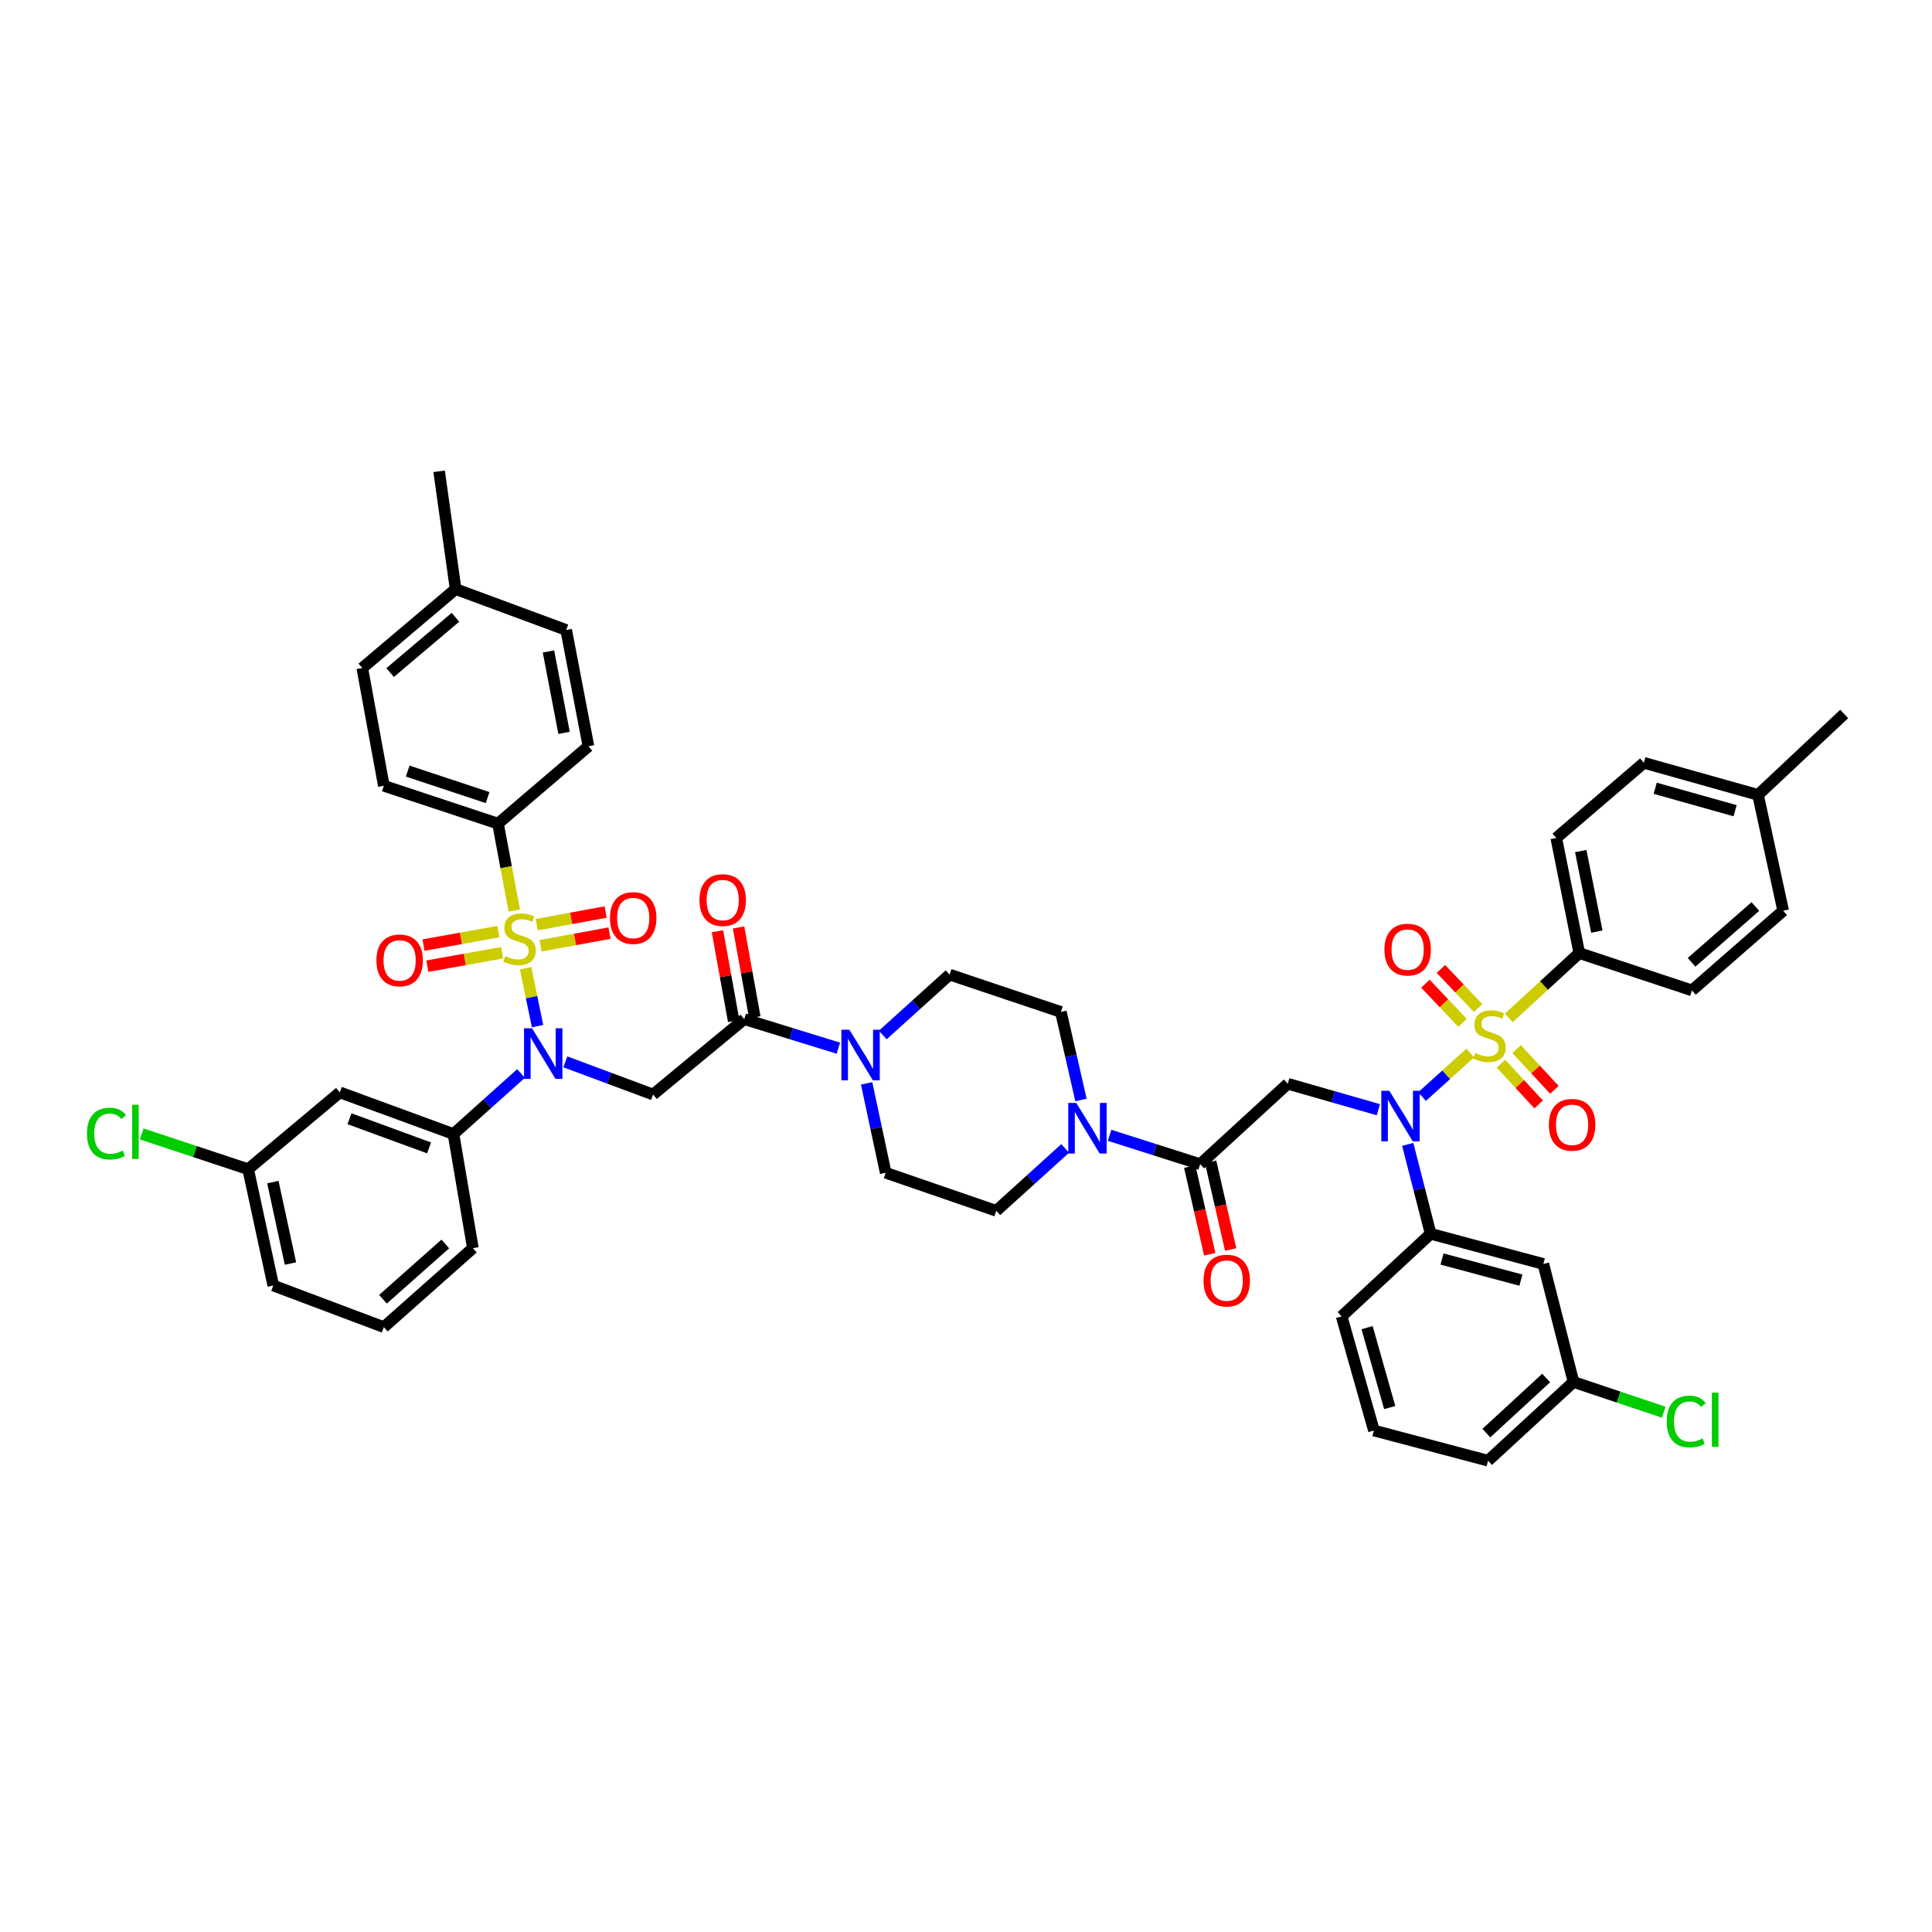 <?xml version='1.0' encoding='iso-8859-1'?>
<svg version='1.1' baseProfile='full'
              xmlns='http://www.w3.org/2000/svg'
                      xmlns:rdkit='http://www.rdkit.org/xml'
                      xmlns:xlink='http://www.w3.org/1999/xlink'
                  xml:space='preserve'
width='1000px' height='1000px' viewBox='0 0 1000 1000'>
<!-- END OF HEADER -->
<rect style='opacity:1.0;fill:#FFFFFF;stroke:none' width='1000' height='1000' x='0' y='0'> </rect>
<path class='bond-1' d='M 761.017,545.027 L 748.526,556.311' style='fill:none;fill-rule:evenodd;stroke:#CCCC00;stroke-width:6px;stroke-linecap:butt;stroke-linejoin:miter;stroke-opacity:1' />
<path class='bond-1' d='M 748.526,556.311 L 736.036,567.595' style='fill:none;fill-rule:evenodd;stroke:#0000FF;stroke-width:6px;stroke-linecap:butt;stroke-linejoin:miter;stroke-opacity:1' />
<path class='bond-11' d='M 780.938,526.869 L 799.183,510.091' style='fill:none;fill-rule:evenodd;stroke:#CCCC00;stroke-width:6px;stroke-linecap:butt;stroke-linejoin:miter;stroke-opacity:1' />
<path class='bond-11' d='M 799.183,510.091 L 817.428,493.312' style='fill:none;fill-rule:evenodd;stroke:#000000;stroke-width:6px;stroke-linecap:butt;stroke-linejoin:miter;stroke-opacity:1' />
<path class='bond-13' d='M 776.864,550.559 L 786.641,561.101' style='fill:none;fill-rule:evenodd;stroke:#CCCC00;stroke-width:6px;stroke-linecap:butt;stroke-linejoin:miter;stroke-opacity:1' />
<path class='bond-13' d='M 786.641,561.101 L 796.419,571.643' style='fill:none;fill-rule:evenodd;stroke:#FF0000;stroke-width:6px;stroke-linecap:butt;stroke-linejoin:miter;stroke-opacity:1' />
<path class='bond-13' d='M 784.998,543.014 L 794.776,553.556' style='fill:none;fill-rule:evenodd;stroke:#CCCC00;stroke-width:6px;stroke-linecap:butt;stroke-linejoin:miter;stroke-opacity:1' />
<path class='bond-13' d='M 794.776,553.556 L 804.554,564.098' style='fill:none;fill-rule:evenodd;stroke:#FF0000;stroke-width:6px;stroke-linecap:butt;stroke-linejoin:miter;stroke-opacity:1' />
<path class='bond-14' d='M 765.053,521.765 L 755.432,511.639' style='fill:none;fill-rule:evenodd;stroke:#CCCC00;stroke-width:6px;stroke-linecap:butt;stroke-linejoin:miter;stroke-opacity:1' />
<path class='bond-14' d='M 755.432,511.639 L 745.812,501.513' style='fill:none;fill-rule:evenodd;stroke:#FF0000;stroke-width:6px;stroke-linecap:butt;stroke-linejoin:miter;stroke-opacity:1' />
<path class='bond-14' d='M 757.009,529.407 L 747.389,519.281' style='fill:none;fill-rule:evenodd;stroke:#CCCC00;stroke-width:6px;stroke-linecap:butt;stroke-linejoin:miter;stroke-opacity:1' />
<path class='bond-14' d='M 747.389,519.281 L 737.769,509.156' style='fill:none;fill-rule:evenodd;stroke:#FF0000;stroke-width:6px;stroke-linecap:butt;stroke-linejoin:miter;stroke-opacity:1' />
<path class='bond-0' d='M 272.055,501.154 L 275.146,516.138' style='fill:none;fill-rule:evenodd;stroke:#CCCC00;stroke-width:6px;stroke-linecap:butt;stroke-linejoin:miter;stroke-opacity:1' />
<path class='bond-0' d='M 275.146,516.138 L 278.237,531.122' style='fill:none;fill-rule:evenodd;stroke:#0000FF;stroke-width:6px;stroke-linecap:butt;stroke-linejoin:miter;stroke-opacity:1' />
<path class='bond-12' d='M 266.178,471.308 L 261.969,448.803' style='fill:none;fill-rule:evenodd;stroke:#CCCC00;stroke-width:6px;stroke-linecap:butt;stroke-linejoin:miter;stroke-opacity:1' />
<path class='bond-12' d='M 261.969,448.803 L 257.759,426.298' style='fill:none;fill-rule:evenodd;stroke:#000000;stroke-width:6px;stroke-linecap:butt;stroke-linejoin:miter;stroke-opacity:1' />
<path class='bond-15' d='M 279.794,489.523 L 297.638,486.254' style='fill:none;fill-rule:evenodd;stroke:#CCCC00;stroke-width:6px;stroke-linecap:butt;stroke-linejoin:miter;stroke-opacity:1' />
<path class='bond-15' d='M 297.638,486.254 L 315.481,482.985' style='fill:none;fill-rule:evenodd;stroke:#FF0000;stroke-width:6px;stroke-linecap:butt;stroke-linejoin:miter;stroke-opacity:1' />
<path class='bond-15' d='M 277.795,478.609 L 295.638,475.34' style='fill:none;fill-rule:evenodd;stroke:#CCCC00;stroke-width:6px;stroke-linecap:butt;stroke-linejoin:miter;stroke-opacity:1' />
<path class='bond-15' d='M 295.638,475.34 L 313.481,472.071' style='fill:none;fill-rule:evenodd;stroke:#FF0000;stroke-width:6px;stroke-linecap:butt;stroke-linejoin:miter;stroke-opacity:1' />
<path class='bond-16' d='M 257.951,482.21 L 238.582,485.691' style='fill:none;fill-rule:evenodd;stroke:#CCCC00;stroke-width:6px;stroke-linecap:butt;stroke-linejoin:miter;stroke-opacity:1' />
<path class='bond-16' d='M 238.582,485.691 L 219.213,489.171' style='fill:none;fill-rule:evenodd;stroke:#FF0000;stroke-width:6px;stroke-linecap:butt;stroke-linejoin:miter;stroke-opacity:1' />
<path class='bond-16' d='M 259.913,493.13 L 240.544,496.611' style='fill:none;fill-rule:evenodd;stroke:#CCCC00;stroke-width:6px;stroke-linecap:butt;stroke-linejoin:miter;stroke-opacity:1' />
<path class='bond-16' d='M 240.544,496.611 L 221.175,500.091' style='fill:none;fill-rule:evenodd;stroke:#FF0000;stroke-width:6px;stroke-linecap:butt;stroke-linejoin:miter;stroke-opacity:1' />
<path class='bond-4' d='M 713.441,574.385 L 689.994,567.664' style='fill:none;fill-rule:evenodd;stroke:#0000FF;stroke-width:6px;stroke-linecap:butt;stroke-linejoin:miter;stroke-opacity:1' />
<path class='bond-4' d='M 689.994,567.664 L 666.547,560.943' style='fill:none;fill-rule:evenodd;stroke:#000000;stroke-width:6px;stroke-linecap:butt;stroke-linejoin:miter;stroke-opacity:1' />
<path class='bond-9' d='M 728.644,592.331 L 734.57,615.47' style='fill:none;fill-rule:evenodd;stroke:#0000FF;stroke-width:6px;stroke-linecap:butt;stroke-linejoin:miter;stroke-opacity:1' />
<path class='bond-9' d='M 734.57,615.47 L 740.496,638.609' style='fill:none;fill-rule:evenodd;stroke:#000000;stroke-width:6px;stroke-linecap:butt;stroke-linejoin:miter;stroke-opacity:1' />
<path class='bond-2' d='M 292.617,549.607 L 315.322,558.068' style='fill:none;fill-rule:evenodd;stroke:#0000FF;stroke-width:6px;stroke-linecap:butt;stroke-linejoin:miter;stroke-opacity:1' />
<path class='bond-2' d='M 315.322,558.068 L 338.026,566.528' style='fill:none;fill-rule:evenodd;stroke:#000000;stroke-width:6px;stroke-linecap:butt;stroke-linejoin:miter;stroke-opacity:1' />
<path class='bond-10' d='M 269.681,555.639 L 252.203,571.303' style='fill:none;fill-rule:evenodd;stroke:#0000FF;stroke-width:6px;stroke-linecap:butt;stroke-linejoin:miter;stroke-opacity:1' />
<path class='bond-10' d='M 252.203,571.303 L 234.725,586.967' style='fill:none;fill-rule:evenodd;stroke:#000000;stroke-width:6px;stroke-linecap:butt;stroke-linejoin:miter;stroke-opacity:1' />
<path class='bond-3' d='M 338.026,566.528 L 385.218,527.504' style='fill:none;fill-rule:evenodd;stroke:#000000;stroke-width:6px;stroke-linecap:butt;stroke-linejoin:miter;stroke-opacity:1' />
<path class='bond-6' d='M 666.547,560.943 L 621.205,602.568' style='fill:none;fill-rule:evenodd;stroke:#000000;stroke-width:6px;stroke-linecap:butt;stroke-linejoin:miter;stroke-opacity:1' />
<path class='bond-5' d='M 385.218,527.504 L 409.573,535.02' style='fill:none;fill-rule:evenodd;stroke:#000000;stroke-width:6px;stroke-linecap:butt;stroke-linejoin:miter;stroke-opacity:1' />
<path class='bond-5' d='M 409.573,535.02 L 433.928,542.537' style='fill:none;fill-rule:evenodd;stroke:#0000FF;stroke-width:6px;stroke-linecap:butt;stroke-linejoin:miter;stroke-opacity:1' />
<path class='bond-24' d='M 390.677,526.517 L 386.476,503.277' style='fill:none;fill-rule:evenodd;stroke:#000000;stroke-width:6px;stroke-linecap:butt;stroke-linejoin:miter;stroke-opacity:1' />
<path class='bond-24' d='M 386.476,503.277 L 382.276,480.036' style='fill:none;fill-rule:evenodd;stroke:#FF0000;stroke-width:6px;stroke-linecap:butt;stroke-linejoin:miter;stroke-opacity:1' />
<path class='bond-24' d='M 379.759,528.49 L 375.558,505.25' style='fill:none;fill-rule:evenodd;stroke:#000000;stroke-width:6px;stroke-linecap:butt;stroke-linejoin:miter;stroke-opacity:1' />
<path class='bond-24' d='M 375.558,505.25 L 371.358,482.01' style='fill:none;fill-rule:evenodd;stroke:#FF0000;stroke-width:6px;stroke-linecap:butt;stroke-linejoin:miter;stroke-opacity:1' />
<path class='bond-7' d='M 621.205,602.568 L 597.761,595.101' style='fill:none;fill-rule:evenodd;stroke:#000000;stroke-width:6px;stroke-linecap:butt;stroke-linejoin:miter;stroke-opacity:1' />
<path class='bond-7' d='M 597.761,595.101 L 574.318,587.634' style='fill:none;fill-rule:evenodd;stroke:#0000FF;stroke-width:6px;stroke-linecap:butt;stroke-linejoin:miter;stroke-opacity:1' />
<path class='bond-23' d='M 615.796,603.803 L 620.981,626.51' style='fill:none;fill-rule:evenodd;stroke:#000000;stroke-width:6px;stroke-linecap:butt;stroke-linejoin:miter;stroke-opacity:1' />
<path class='bond-23' d='M 620.981,626.51 L 626.166,649.217' style='fill:none;fill-rule:evenodd;stroke:#FF0000;stroke-width:6px;stroke-linecap:butt;stroke-linejoin:miter;stroke-opacity:1' />
<path class='bond-23' d='M 626.613,601.333 L 631.798,624.04' style='fill:none;fill-rule:evenodd;stroke:#000000;stroke-width:6px;stroke-linecap:butt;stroke-linejoin:miter;stroke-opacity:1' />
<path class='bond-23' d='M 631.798,624.04 L 636.983,646.747' style='fill:none;fill-rule:evenodd;stroke:#FF0000;stroke-width:6px;stroke-linecap:butt;stroke-linejoin:miter;stroke-opacity:1' />
<path class='bond-20' d='M 559.514,569.348 L 554.309,546.564' style='fill:none;fill-rule:evenodd;stroke:#0000FF;stroke-width:6px;stroke-linecap:butt;stroke-linejoin:miter;stroke-opacity:1' />
<path class='bond-20' d='M 554.309,546.564 L 549.105,523.781' style='fill:none;fill-rule:evenodd;stroke:#000000;stroke-width:6px;stroke-linecap:butt;stroke-linejoin:miter;stroke-opacity:1' />
<path class='bond-21' d='M 551.335,594.419 L 533.5,610.572' style='fill:none;fill-rule:evenodd;stroke:#0000FF;stroke-width:6px;stroke-linecap:butt;stroke-linejoin:miter;stroke-opacity:1' />
<path class='bond-21' d='M 533.5,610.572 L 515.665,626.725' style='fill:none;fill-rule:evenodd;stroke:#000000;stroke-width:6px;stroke-linecap:butt;stroke-linejoin:miter;stroke-opacity:1' />
<path class='bond-8' d='M 448.559,560.738 L 453.496,583.878' style='fill:none;fill-rule:evenodd;stroke:#0000FF;stroke-width:6px;stroke-linecap:butt;stroke-linejoin:miter;stroke-opacity:1' />
<path class='bond-8' d='M 453.496,583.878 L 458.433,607.019' style='fill:none;fill-rule:evenodd;stroke:#000000;stroke-width:6px;stroke-linecap:butt;stroke-linejoin:miter;stroke-opacity:1' />
<path class='bond-49' d='M 456.916,535.711 L 474.212,520.081' style='fill:none;fill-rule:evenodd;stroke:#0000FF;stroke-width:6px;stroke-linecap:butt;stroke-linejoin:miter;stroke-opacity:1' />
<path class='bond-49' d='M 474.212,520.081 L 491.509,504.45' style='fill:none;fill-rule:evenodd;stroke:#000000;stroke-width:6px;stroke-linecap:butt;stroke-linejoin:miter;stroke-opacity:1' />
<path class='bond-17' d='M 740.496,638.609 L 798.838,654.228' style='fill:none;fill-rule:evenodd;stroke:#000000;stroke-width:6px;stroke-linecap:butt;stroke-linejoin:miter;stroke-opacity:1' />
<path class='bond-17' d='M 746.378,651.67 L 787.217,662.603' style='fill:none;fill-rule:evenodd;stroke:#000000;stroke-width:6px;stroke-linecap:butt;stroke-linejoin:miter;stroke-opacity:1' />
<path class='bond-40' d='M 740.496,638.609 L 694.42,681.356' style='fill:none;fill-rule:evenodd;stroke:#000000;stroke-width:6px;stroke-linecap:butt;stroke-linejoin:miter;stroke-opacity:1' />
<path class='bond-18' d='M 234.725,586.967 L 175.883,565.406' style='fill:none;fill-rule:evenodd;stroke:#000000;stroke-width:6px;stroke-linecap:butt;stroke-linejoin:miter;stroke-opacity:1' />
<path class='bond-18' d='M 222.081,594.151 L 180.892,579.058' style='fill:none;fill-rule:evenodd;stroke:#000000;stroke-width:6px;stroke-linecap:butt;stroke-linejoin:miter;stroke-opacity:1' />
<path class='bond-39' d='M 234.725,586.967 L 244.76,646.043' style='fill:none;fill-rule:evenodd;stroke:#000000;stroke-width:6px;stroke-linecap:butt;stroke-linejoin:miter;stroke-opacity:1' />
<path class='bond-27' d='M 817.428,493.312 L 805.526,433.737' style='fill:none;fill-rule:evenodd;stroke:#000000;stroke-width:6px;stroke-linecap:butt;stroke-linejoin:miter;stroke-opacity:1' />
<path class='bond-27' d='M 826.523,482.202 L 818.191,440.5' style='fill:none;fill-rule:evenodd;stroke:#000000;stroke-width:6px;stroke-linecap:butt;stroke-linejoin:miter;stroke-opacity:1' />
<path class='bond-28' d='M 817.428,493.312 L 875.758,512.63' style='fill:none;fill-rule:evenodd;stroke:#000000;stroke-width:6px;stroke-linecap:butt;stroke-linejoin:miter;stroke-opacity:1' />
<path class='bond-25' d='M 257.759,426.298 L 198.672,406.721' style='fill:none;fill-rule:evenodd;stroke:#000000;stroke-width:6px;stroke-linecap:butt;stroke-linejoin:miter;stroke-opacity:1' />
<path class='bond-25' d='M 252.386,412.829 L 211.024,399.125' style='fill:none;fill-rule:evenodd;stroke:#000000;stroke-width:6px;stroke-linecap:butt;stroke-linejoin:miter;stroke-opacity:1' />
<path class='bond-26' d='M 257.759,426.298 L 304.581,386.281' style='fill:none;fill-rule:evenodd;stroke:#000000;stroke-width:6px;stroke-linecap:butt;stroke-linejoin:miter;stroke-opacity:1' />
<path class='bond-29' d='M 798.838,654.228 L 814.439,715.295' style='fill:none;fill-rule:evenodd;stroke:#000000;stroke-width:6px;stroke-linecap:butt;stroke-linejoin:miter;stroke-opacity:1' />
<path class='bond-30' d='M 175.883,565.406 L 128.439,605.169' style='fill:none;fill-rule:evenodd;stroke:#000000;stroke-width:6px;stroke-linecap:butt;stroke-linejoin:miter;stroke-opacity:1' />
<path class='bond-19' d='M 491.509,504.45 L 549.105,523.781' style='fill:none;fill-rule:evenodd;stroke:#000000;stroke-width:6px;stroke-linecap:butt;stroke-linejoin:miter;stroke-opacity:1' />
<path class='bond-22' d='M 515.665,626.725 L 458.433,607.019' style='fill:none;fill-rule:evenodd;stroke:#000000;stroke-width:6px;stroke-linecap:butt;stroke-linejoin:miter;stroke-opacity:1' />
<path class='bond-34' d='M 198.672,406.721 L 187.515,345.772' style='fill:none;fill-rule:evenodd;stroke:#000000;stroke-width:6px;stroke-linecap:butt;stroke-linejoin:miter;stroke-opacity:1' />
<path class='bond-32' d='M 304.581,386.281 L 293.06,326.084' style='fill:none;fill-rule:evenodd;stroke:#000000;stroke-width:6px;stroke-linecap:butt;stroke-linejoin:miter;stroke-opacity:1' />
<path class='bond-32' d='M 291.955,379.337 L 283.891,337.199' style='fill:none;fill-rule:evenodd;stroke:#000000;stroke-width:6px;stroke-linecap:butt;stroke-linejoin:miter;stroke-opacity:1' />
<path class='bond-31' d='M 805.526,433.737 L 850.868,394.831' style='fill:none;fill-rule:evenodd;stroke:#000000;stroke-width:6px;stroke-linecap:butt;stroke-linejoin:miter;stroke-opacity:1' />
<path class='bond-33' d='M 875.758,512.63 L 922.967,471.393' style='fill:none;fill-rule:evenodd;stroke:#000000;stroke-width:6px;stroke-linecap:butt;stroke-linejoin:miter;stroke-opacity:1' />
<path class='bond-33' d='M 875.54,498.088 L 908.587,469.222' style='fill:none;fill-rule:evenodd;stroke:#000000;stroke-width:6px;stroke-linecap:butt;stroke-linejoin:miter;stroke-opacity:1' />
<path class='bond-38' d='M 814.439,715.295 L 837.795,723.129' style='fill:none;fill-rule:evenodd;stroke:#000000;stroke-width:6px;stroke-linecap:butt;stroke-linejoin:miter;stroke-opacity:1' />
<path class='bond-38' d='M 837.795,723.129 L 861.152,730.963' style='fill:none;fill-rule:evenodd;stroke:#00CC00;stroke-width:6px;stroke-linecap:butt;stroke-linejoin:miter;stroke-opacity:1' />
<path class='bond-48' d='M 814.439,715.295 L 770.218,756.051' style='fill:none;fill-rule:evenodd;stroke:#000000;stroke-width:6px;stroke-linecap:butt;stroke-linejoin:miter;stroke-opacity:1' />
<path class='bond-48' d='M 800.286,713.25 L 769.332,741.779' style='fill:none;fill-rule:evenodd;stroke:#000000;stroke-width:6px;stroke-linecap:butt;stroke-linejoin:miter;stroke-opacity:1' />
<path class='bond-37' d='M 128.439,605.169 L 100.884,596.044' style='fill:none;fill-rule:evenodd;stroke:#000000;stroke-width:6px;stroke-linecap:butt;stroke-linejoin:miter;stroke-opacity:1' />
<path class='bond-37' d='M 100.884,596.044 L 73.329,586.918' style='fill:none;fill-rule:evenodd;stroke:#00CC00;stroke-width:6px;stroke-linecap:butt;stroke-linejoin:miter;stroke-opacity:1' />
<path class='bond-50' d='M 128.439,605.169 L 141.445,665.379' style='fill:none;fill-rule:evenodd;stroke:#000000;stroke-width:6px;stroke-linecap:butt;stroke-linejoin:miter;stroke-opacity:1' />
<path class='bond-50' d='M 141.235,611.858 L 150.34,654.005' style='fill:none;fill-rule:evenodd;stroke:#000000;stroke-width:6px;stroke-linecap:butt;stroke-linejoin:miter;stroke-opacity:1' />
<path class='bond-47' d='M 850.868,394.831 L 909.949,411.43' style='fill:none;fill-rule:evenodd;stroke:#000000;stroke-width:6px;stroke-linecap:butt;stroke-linejoin:miter;stroke-opacity:1' />
<path class='bond-47' d='M 856.729,408.002 L 898.086,419.622' style='fill:none;fill-rule:evenodd;stroke:#000000;stroke-width:6px;stroke-linecap:butt;stroke-linejoin:miter;stroke-opacity:1' />
<path class='bond-36' d='M 293.06,326.084 L 235.828,304.898' style='fill:none;fill-rule:evenodd;stroke:#000000;stroke-width:6px;stroke-linecap:butt;stroke-linejoin:miter;stroke-opacity:1' />
<path class='bond-35' d='M 922.967,471.393 L 909.949,411.43' style='fill:none;fill-rule:evenodd;stroke:#000000;stroke-width:6px;stroke-linecap:butt;stroke-linejoin:miter;stroke-opacity:1' />
<path class='bond-51' d='M 187.515,345.772 L 235.828,304.898' style='fill:none;fill-rule:evenodd;stroke:#000000;stroke-width:6px;stroke-linecap:butt;stroke-linejoin:miter;stroke-opacity:1' />
<path class='bond-51' d='M 201.928,348.111 L 235.747,319.5' style='fill:none;fill-rule:evenodd;stroke:#000000;stroke-width:6px;stroke-linecap:butt;stroke-linejoin:miter;stroke-opacity:1' />
<path class='bond-45' d='M 909.949,411.43 L 954.545,369.558' style='fill:none;fill-rule:evenodd;stroke:#000000;stroke-width:6px;stroke-linecap:butt;stroke-linejoin:miter;stroke-opacity:1' />
<path class='bond-46' d='M 235.828,304.898 L 227.291,243.949' style='fill:none;fill-rule:evenodd;stroke:#000000;stroke-width:6px;stroke-linecap:butt;stroke-linejoin:miter;stroke-opacity:1' />
<path class='bond-42' d='M 244.76,646.043 L 198.672,686.922' style='fill:none;fill-rule:evenodd;stroke:#000000;stroke-width:6px;stroke-linecap:butt;stroke-linejoin:miter;stroke-opacity:1' />
<path class='bond-42' d='M 230.484,643.874 L 198.222,672.49' style='fill:none;fill-rule:evenodd;stroke:#000000;stroke-width:6px;stroke-linecap:butt;stroke-linejoin:miter;stroke-opacity:1' />
<path class='bond-41' d='M 694.42,681.356 L 711.143,740.431' style='fill:none;fill-rule:evenodd;stroke:#000000;stroke-width:6px;stroke-linecap:butt;stroke-linejoin:miter;stroke-opacity:1' />
<path class='bond-41' d='M 707.604,687.195 L 719.31,728.548' style='fill:none;fill-rule:evenodd;stroke:#000000;stroke-width:6px;stroke-linecap:butt;stroke-linejoin:miter;stroke-opacity:1' />
<path class='bond-44' d='M 711.143,740.431 L 770.218,756.051' style='fill:none;fill-rule:evenodd;stroke:#000000;stroke-width:6px;stroke-linecap:butt;stroke-linejoin:miter;stroke-opacity:1' />
<path class='bond-43' d='M 198.672,686.922 L 141.445,665.379' style='fill:none;fill-rule:evenodd;stroke:#000000;stroke-width:6px;stroke-linecap:butt;stroke-linejoin:miter;stroke-opacity:1' />
<path  class='atom-0' d='M 763.568 545.028
Q 763.863 545.139, 765.084 545.656
Q 766.304 546.174, 767.636 546.507
Q 769.004 546.803, 770.336 546.803
Q 772.813 546.803, 774.256 545.619
Q 775.698 544.399, 775.698 542.291
Q 775.698 540.849, 774.959 539.961
Q 774.256 539.073, 773.146 538.593
Q 772.037 538.112, 770.188 537.557
Q 767.858 536.854, 766.452 536.189
Q 765.084 535.523, 764.085 534.118
Q 763.124 532.712, 763.124 530.345
Q 763.124 527.054, 765.343 525.02
Q 767.599 522.985, 772.037 522.985
Q 775.069 522.985, 778.509 524.428
L 777.658 527.276
Q 774.515 525.981, 772.148 525.981
Q 769.596 525.981, 768.191 527.054
Q 766.785 528.089, 766.822 529.901
Q 766.822 531.307, 767.525 532.157
Q 768.264 533.008, 769.3 533.489
Q 770.373 533.97, 772.148 534.524
Q 774.515 535.264, 775.92 536.004
Q 777.325 536.743, 778.324 538.26
Q 779.36 539.739, 779.36 542.291
Q 779.36 545.915, 776.919 547.875
Q 774.515 549.799, 770.484 549.799
Q 768.154 549.799, 766.378 549.281
Q 764.64 548.8, 762.569 547.949
L 763.568 545.028
' fill='#CCCC00'/>
<path  class='atom-1' d='M 261.507 494.865
Q 261.803 494.976, 263.023 495.494
Q 264.244 496.012, 265.575 496.345
Q 266.944 496.641, 268.275 496.641
Q 270.753 496.641, 272.195 495.457
Q 273.638 494.237, 273.638 492.129
Q 273.638 490.686, 272.898 489.799
Q 272.195 488.911, 271.086 488.43
Q 269.976 487.949, 268.127 487.395
Q 265.797 486.692, 264.392 486.026
Q 263.023 485.361, 262.025 483.955
Q 261.063 482.55, 261.063 480.183
Q 261.063 476.891, 263.282 474.857
Q 265.538 472.823, 269.976 472.823
Q 273.009 472.823, 276.448 474.265
L 275.598 477.113
Q 272.454 475.819, 270.087 475.819
Q 267.535 475.819, 266.13 476.891
Q 264.725 477.927, 264.762 479.739
Q 264.762 481.144, 265.464 481.995
Q 266.204 482.846, 267.239 483.326
Q 268.312 483.807, 270.087 484.362
Q 272.454 485.102, 273.86 485.841
Q 275.265 486.581, 276.264 488.097
Q 277.299 489.577, 277.299 492.129
Q 277.299 495.753, 274.858 497.713
Q 272.454 499.636, 268.423 499.636
Q 266.093 499.636, 264.318 499.119
Q 262.58 498.638, 260.508 497.787
L 261.507 494.865
' fill='#CCCC00'/>
<path  class='atom-2' d='M 719.101 564.574
L 727.681 578.443
Q 728.532 579.811, 729.9 582.289
Q 731.268 584.767, 731.342 584.915
L 731.342 564.574
L 734.819 564.574
L 734.819 590.758
L 731.231 590.758
L 722.022 575.595
Q 720.95 573.82, 719.803 571.785
Q 718.694 569.751, 718.361 569.123
L 718.361 590.758
L 714.959 590.758
L 714.959 564.574
L 719.101 564.574
' fill='#0000FF'/>
<path  class='atom-3' d='M 275.382 532.25
L 283.962 546.119
Q 284.813 547.487, 286.181 549.965
Q 287.55 552.443, 287.624 552.591
L 287.624 532.25
L 291.1 532.25
L 291.1 558.434
L 287.513 558.434
L 278.304 543.271
Q 277.231 541.496, 276.085 539.462
Q 274.975 537.428, 274.642 536.799
L 274.642 558.434
L 271.24 558.434
L 271.24 532.25
L 275.382 532.25
' fill='#0000FF'/>
<path  class='atom-8' d='M 557.069 570.892
L 565.649 584.761
Q 566.5 586.129, 567.868 588.607
Q 569.236 591.085, 569.31 591.233
L 569.31 570.892
L 572.787 570.892
L 572.787 597.076
L 569.199 597.076
L 559.991 581.913
Q 558.918 580.138, 557.771 578.104
Q 556.662 576.069, 556.329 575.441
L 556.329 597.076
L 552.927 597.076
L 552.927 570.892
L 557.069 570.892
' fill='#0000FF'/>
<path  class='atom-9' d='M 439.645 532.996
L 448.226 546.865
Q 449.076 548.233, 450.445 550.711
Q 451.813 553.189, 451.887 553.337
L 451.887 532.996
L 455.363 532.996
L 455.363 559.18
L 451.776 559.18
L 442.567 544.017
Q 441.495 542.242, 440.348 540.207
Q 439.239 538.173, 438.906 537.545
L 438.906 559.18
L 435.503 559.18
L 435.503 532.996
L 439.645 532.996
' fill='#0000FF'/>
<path  class='atom-14' d='M 801.692 582.203
Q 801.692 575.915, 804.798 572.402
Q 807.905 568.888, 813.711 568.888
Q 819.518 568.888, 822.624 572.402
Q 825.731 575.915, 825.731 582.203
Q 825.731 588.564, 822.587 592.188
Q 819.444 595.776, 813.711 595.776
Q 807.942 595.776, 804.798 592.188
Q 801.692 588.601, 801.692 582.203
M 813.711 592.817
Q 817.706 592.817, 819.851 590.154
Q 822.033 587.454, 822.033 582.203
Q 822.033 577.062, 819.851 574.473
Q 817.706 571.847, 813.711 571.847
Q 809.717 571.847, 807.535 574.436
Q 805.39 577.025, 805.39 582.203
Q 805.39 587.491, 807.535 590.154
Q 809.717 592.817, 813.711 592.817
' fill='#FF0000'/>
<path  class='atom-15' d='M 716.574 491.518
Q 716.574 485.231, 719.68 481.718
Q 722.787 478.204, 728.593 478.204
Q 734.4 478.204, 737.506 481.718
Q 740.613 485.231, 740.613 491.518
Q 740.613 497.88, 737.469 501.504
Q 734.326 505.091, 728.593 505.091
Q 722.824 505.091, 719.68 501.504
Q 716.574 497.917, 716.574 491.518
M 728.593 502.133
Q 732.587 502.133, 734.733 499.47
Q 736.915 496.77, 736.915 491.518
Q 736.915 486.378, 734.733 483.789
Q 732.587 481.163, 728.593 481.163
Q 724.599 481.163, 722.417 483.752
Q 720.272 486.341, 720.272 491.518
Q 720.272 496.807, 722.417 499.47
Q 724.599 502.133, 728.593 502.133
' fill='#FF0000'/>
<path  class='atom-16' d='M 315.725 475.172
Q 315.725 468.884, 318.832 465.371
Q 321.938 461.857, 327.745 461.857
Q 333.551 461.857, 336.658 465.371
Q 339.765 468.884, 339.765 475.172
Q 339.765 481.533, 336.621 485.157
Q 333.477 488.745, 327.745 488.745
Q 321.975 488.745, 318.832 485.157
Q 315.725 481.57, 315.725 475.172
M 327.745 485.786
Q 331.739 485.786, 333.884 483.123
Q 336.066 480.423, 336.066 475.172
Q 336.066 470.031, 333.884 467.442
Q 331.739 464.816, 327.745 464.816
Q 323.751 464.816, 321.569 467.405
Q 319.424 469.994, 319.424 475.172
Q 319.424 480.46, 321.569 483.123
Q 323.751 485.786, 327.745 485.786
' fill='#FF0000'/>
<path  class='atom-17' d='M 194.831 497.103
Q 194.831 490.816, 197.938 487.302
Q 201.045 483.789, 206.851 483.789
Q 212.658 483.789, 215.764 487.302
Q 218.871 490.816, 218.871 497.103
Q 218.871 503.464, 215.727 507.089
Q 212.584 510.676, 206.851 510.676
Q 201.082 510.676, 197.938 507.089
Q 194.831 503.501, 194.831 497.103
M 206.851 507.717
Q 210.845 507.717, 212.99 505.054
Q 215.173 502.355, 215.173 497.103
Q 215.173 491.962, 212.99 489.373
Q 210.845 486.747, 206.851 486.747
Q 202.857 486.747, 200.675 489.336
Q 198.53 491.925, 198.53 497.103
Q 198.53 502.392, 200.675 505.054
Q 202.857 507.717, 206.851 507.717
' fill='#FF0000'/>
<path  class='atom-24' d='M 622.931 662.839
Q 622.931 656.552, 626.037 653.039
Q 629.144 649.525, 634.95 649.525
Q 640.757 649.525, 643.863 653.039
Q 646.97 656.552, 646.97 662.839
Q 646.97 669.201, 643.826 672.825
Q 640.683 676.412, 634.95 676.412
Q 629.181 676.412, 626.037 672.825
Q 622.931 669.238, 622.931 662.839
M 634.95 673.454
Q 638.945 673.454, 641.09 670.791
Q 643.272 668.091, 643.272 662.839
Q 643.272 657.699, 641.09 655.11
Q 638.945 652.484, 634.95 652.484
Q 630.956 652.484, 628.774 655.073
Q 626.629 657.662, 626.629 662.839
Q 626.629 668.128, 628.774 670.791
Q 630.956 673.454, 634.95 673.454
' fill='#FF0000'/>
<path  class='atom-25' d='M 362.047 465.882
Q 362.047 459.595, 365.154 456.082
Q 368.261 452.568, 374.067 452.568
Q 379.873 452.568, 382.98 456.082
Q 386.087 459.595, 386.087 465.882
Q 386.087 472.244, 382.943 475.868
Q 379.8 479.456, 374.067 479.456
Q 368.298 479.456, 365.154 475.868
Q 362.047 472.281, 362.047 465.882
M 374.067 476.497
Q 378.061 476.497, 380.206 473.834
Q 382.388 471.134, 382.388 465.882
Q 382.388 460.742, 380.206 458.153
Q 378.061 455.527, 374.067 455.527
Q 370.073 455.527, 367.891 458.116
Q 365.746 460.705, 365.746 465.882
Q 365.746 471.171, 367.891 473.834
Q 370.073 476.497, 374.067 476.497
' fill='#FF0000'/>
<path  class='atom-38' d='M 45.017 586.752
Q 45.017 580.242, 48.049 576.84
Q 51.119 573.4, 56.925 573.4
Q 62.325 573.4, 65.21 577.21
L 62.769 579.207
Q 60.661 576.433, 56.925 576.433
Q 52.968 576.433, 50.86 579.096
Q 48.789 581.722, 48.789 586.752
Q 48.789 591.929, 50.934 594.592
Q 53.116 597.255, 57.332 597.255
Q 60.217 597.255, 63.582 595.517
L 64.618 598.29
Q 63.249 599.178, 61.178 599.696
Q 59.107 600.214, 56.814 600.214
Q 51.119 600.214, 48.049 596.737
Q 45.017 593.261, 45.017 586.752
' fill='#00CC00'/>
<path  class='atom-38' d='M 68.39 571.81
L 71.793 571.81
L 71.793 599.881
L 68.39 599.881
L 68.39 571.81
' fill='#00CC00'/>
<path  class='atom-39' d='M 862.69 735.771
Q 862.69 729.262, 865.723 725.86
Q 868.792 722.42, 874.599 722.42
Q 879.999 722.42, 882.883 726.23
L 880.442 728.227
Q 878.334 725.453, 874.599 725.453
Q 870.642 725.453, 868.534 728.116
Q 866.462 730.742, 866.462 735.771
Q 866.462 740.949, 868.608 743.612
Q 870.79 746.275, 875.006 746.275
Q 877.89 746.275, 881.256 744.537
L 882.292 747.31
Q 880.923 748.198, 878.852 748.716
Q 876.781 749.233, 874.488 749.233
Q 868.792 749.233, 865.723 745.757
Q 862.69 742.281, 862.69 735.771
' fill='#00CC00'/>
<path  class='atom-39' d='M 886.064 720.83
L 889.466 720.83
L 889.466 748.901
L 886.064 748.901
L 886.064 720.83
' fill='#00CC00'/>
</svg>

